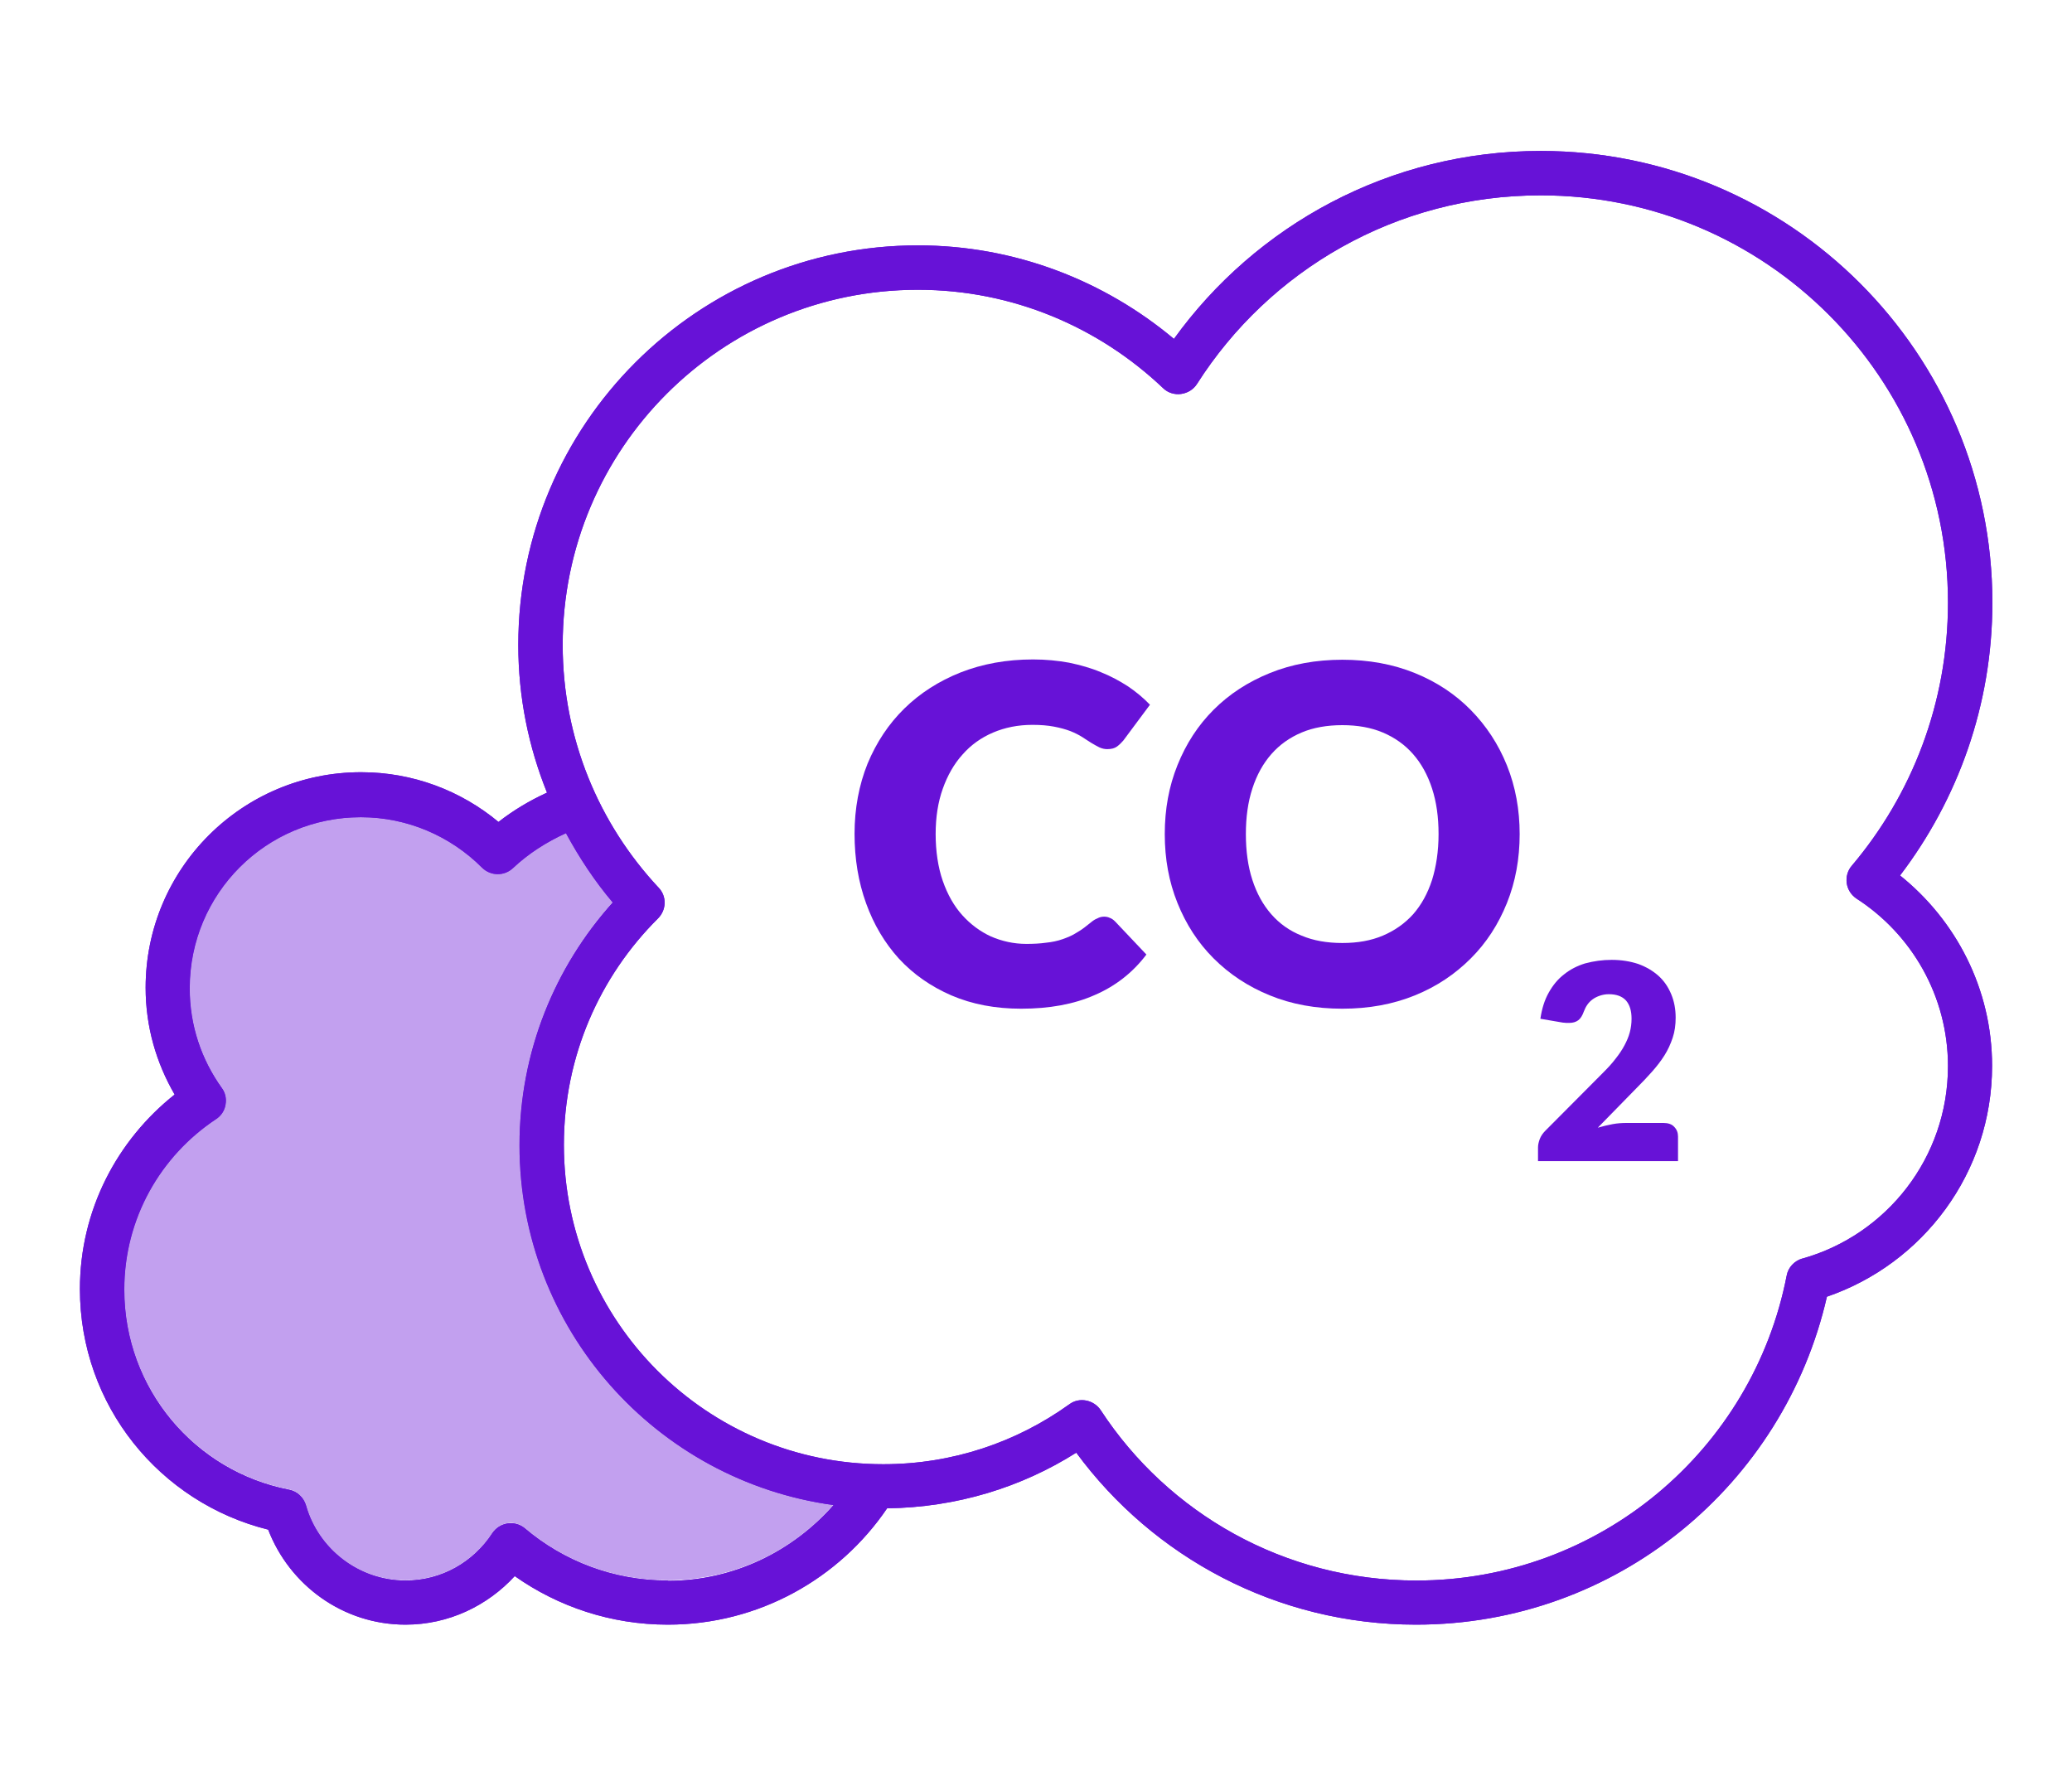 <?xml version="1.0" encoding="UTF-8"?><svg id="Layer_1" xmlns="http://www.w3.org/2000/svg" viewBox="0 0 70 60"><path d="M37.3,30.97c.06,0,.13.01.19.04.06.02.12.06.18.12l1.06,1.12c-.46.61-1.05,1.07-1.75,1.37-.7.31-1.53.46-2.48.46-.88,0-1.66-.15-2.36-.45-.69-.3-1.28-.71-1.77-1.24-.48-.53-.85-1.15-1.11-1.87-.26-.72-.39-1.5-.39-2.35s.15-1.65.44-2.37c.3-.72.71-1.34,1.24-1.86.53-.52,1.17-.93,1.9-1.22.74-.29,1.55-.44,2.45-.44.43,0,.84.04,1.22.11.38.08.74.18,1.07.32.33.13.64.3.92.48.28.19.53.4.74.62l-.9,1.21c-.06.07-.13.14-.21.2-.08.06-.19.09-.33.09-.1,0-.18-.02-.27-.06-.08-.04-.17-.09-.27-.15-.1-.06-.2-.13-.31-.2s-.25-.14-.4-.2c-.16-.06-.34-.11-.55-.15-.21-.04-.45-.06-.73-.06-.49,0-.93.09-1.33.26-.4.17-.75.42-1.03.74-.29.32-.51.71-.67,1.16-.16.45-.24.96-.24,1.53s.08,1.12.24,1.58c.16.46.38.85.66,1.16.28.31.6.55.97.72.37.16.77.25,1.19.25.24,0,.46-.01.67-.04.2-.02.39-.06.56-.12.17-.06.34-.13.49-.23.16-.09.31-.21.47-.34.06-.05.13-.1.21-.13.07-.04.15-.06.23-.06Z" style="fill:#6712d7;"/><path d="M48.6,28.18c0-.57-.07-1.08-.22-1.54-.15-.46-.36-.84-.64-1.16s-.62-.56-1.02-.73-.86-.25-1.37-.25-.98.08-1.38.25-.74.41-1.02.73-.49.7-.64,1.16c-.15.46-.22.97-.22,1.54s.07,1.09.22,1.55c.15.46.36.84.64,1.16s.62.56,1.02.72c.4.17.86.25,1.38.25s.97-.08,1.37-.25.74-.41,1.02-.72c.28-.32.49-.7.64-1.16.14-.45.22-.97.22-1.55ZM51.34,28.18c0,.83-.14,1.61-.43,2.33-.29.72-.69,1.34-1.22,1.87-.53.53-1.15.95-1.89,1.25s-1.55.45-2.45.45-1.72-.15-2.45-.45c-.74-.3-1.37-.72-1.9-1.25-.53-.53-.93-1.15-1.22-1.87-.29-.72-.43-1.49-.43-2.33s.14-1.61.43-2.33c.29-.72.69-1.34,1.22-1.87.53-.53,1.16-.94,1.9-1.24.74-.3,1.56-.45,2.45-.45s1.71.15,2.45.45,1.37.72,1.89,1.25c.52.53.93,1.15,1.22,1.87.29.72.43,1.5.43,2.32Z" style="fill:#6712d7;"/><path d="M54.45,32.43c.33,0,.63.05.9.14.27.1.49.23.68.4.19.17.33.38.43.62.1.24.15.5.15.79,0,.25-.03.47-.1.68-.07.21-.16.41-.28.6s-.26.37-.42.55c-.16.18-.33.36-.51.54l-1.32,1.35c.17-.05.34-.09.5-.12.16-.03.32-.04.46-.04h1.26c.15,0,.28.04.36.13.09.09.13.2.13.33v.83h-4.73v-.46c0-.09.02-.18.06-.29.04-.1.1-.19.19-.28l1.94-1.95c.17-.17.31-.32.43-.48.12-.15.22-.3.3-.45.08-.15.14-.29.18-.44.04-.15.06-.3.06-.46,0-.27-.06-.47-.19-.62-.13-.14-.32-.21-.58-.21-.11,0-.21.02-.3.05-.09.03-.17.07-.24.12-.07.05-.13.11-.18.18-.05.07-.09.15-.12.23-.05.14-.11.24-.19.3s-.18.09-.31.09h-.1s-.07-.01-.11-.01l-.76-.13c.05-.34.14-.63.28-.88s.31-.46.52-.62c.21-.17.45-.29.71-.37.3-.08.59-.12.9-.12Z" style="fill:#6712d7;"/><g style="opacity:.4;"><path d="M17.55,38.68c0-3.16,1.2-6.02,3.15-8.2-.61-.72-1.13-1.51-1.58-2.34-.66.3-1.27.69-1.79,1.18-.3.28-.76.27-1.05-.02-1.04-1.05-2.49-1.7-4.09-1.7-3.2,0-5.78,2.58-5.78,5.78,0,1.26.4,2.42,1.08,3.36.12.17.17.37.13.57-.04.2-.15.38-.32.49-1.87,1.24-3.1,3.35-3.1,5.76,0,3.35,2.39,6.14,5.56,6.76.28.05.5.26.58.53.41,1.47,1.76,2.54,3.36,2.54,1.22,0,2.3-.63,2.93-1.6.12-.18.31-.3.52-.33s.43.03.59.17c1.3,1.1,2.98,1.76,4.82,1.76,2.24,0,4.24-.99,5.6-2.56-5.99-.82-10.61-5.95-10.61-12.16Z" style="fill:#6712d7;"/></g><path d="M64.19,29.58c1.95-2.56,3.12-5.76,3.12-9.22,0-8.42-6.83-15.26-15.26-15.26-5.11,0-9.62,2.51-12.39,6.35-2.34-1.96-5.36-3.16-8.65-3.16-7.45,0-13.5,6.05-13.5,13.5,0,1.77.35,3.45.97,4.99-.59.27-1.14.6-1.64.99-1.26-1.05-2.88-1.68-4.64-1.68-4.02,0-7.28,3.26-7.28,7.28,0,1.32.36,2.54.98,3.61-1.94,1.54-3.2,3.9-3.2,6.57,0,3.94,2.7,7.22,6.36,8.13.72,1.87,2.52,3.21,4.64,3.21,1.46,0,2.77-.64,3.69-1.64,1.46,1.03,3.25,1.64,5.17,1.64,3.08,0,5.8-1.56,7.41-3.93,2.35-.03,4.54-.71,6.39-1.88,2.59,3.52,6.77,5.81,11.48,5.81,6.78,0,12.43-4.73,13.88-11.08,3.24-1.11,5.58-4.18,5.58-7.8,0-2.61-1.23-4.93-3.12-6.44ZM22.56,53.4c-1.84,0-3.52-.66-4.82-1.76-.16-.14-.38-.2-.59-.17s-.4.15-.52.33c-.63.97-1.71,1.6-2.93,1.6-1.59,0-2.95-1.08-3.36-2.54-.08-.27-.3-.48-.58-.53-3.18-.62-5.56-3.41-5.56-6.76,0-2.41,1.23-4.52,3.1-5.76h0c.17-.11.29-.29.32-.49.04-.2-.01-.41-.13-.57-.68-.95-1.08-2.1-1.08-3.36,0-3.2,2.58-5.78,5.78-5.78,1.59,0,3.04.65,4.09,1.7h0c.29.29.75.3,1.05.02.52-.49,1.13-.88,1.79-1.18.45.83.97,1.62,1.58,2.34-1.95,2.17-3.15,5.04-3.15,8.2,0,6.21,4.62,11.34,10.61,12.16-1.37,1.56-3.37,2.56-5.6,2.56ZM60.89,42.52c-.27.08-.48.3-.53.58-1.14,5.87-6.31,10.3-12.51,10.3-4.46,0-8.39-2.28-10.66-5.75-.11-.17-.29-.29-.49-.33-.2-.04-.41,0-.58.13h0c-1.77,1.27-3.93,2.02-6.28,2.02-5.96,0-10.79-4.83-10.79-10.79,0-2.99,1.21-5.69,3.18-7.65.29-.29.3-.75.02-1.04-2.01-2.15-3.24-5.03-3.24-8.2,0-6.63,5.37-12,12-12,3.21,0,6.12,1.27,8.28,3.32h0c.16.16.39.23.61.2.22-.03.42-.15.54-.34,2.44-3.83,6.72-6.37,11.61-6.37,7.6,0,13.76,6.16,13.76,13.76,0,3.39-1.22,6.49-3.25,8.89-.14.16-.2.38-.17.59.03.21.15.4.33.52,1.86,1.2,3.09,3.29,3.09,5.66,0,3.1-2.08,5.7-4.91,6.5Z" style="fill:#6712d7;"/><path d="M64.19,29.58c1.95-2.56,3.12-5.76,3.12-9.22,0-8.42-6.83-15.26-15.26-15.26-5.11,0-9.62,2.51-12.39,6.35-2.34-1.96-5.36-3.16-8.65-3.16-7.45,0-13.5,6.05-13.5,13.5,0,1.77.35,3.45.97,4.99-.59.27-1.14.6-1.64.99-1.26-1.05-2.88-1.68-4.64-1.68-4.02,0-7.28,3.26-7.28,7.28,0,1.32.36,2.54.98,3.61-1.94,1.54-3.2,3.9-3.2,6.57,0,3.94,2.7,7.22,6.36,8.13.72,1.87,2.52,3.21,4.64,3.21,1.46,0,2.77-.64,3.69-1.64,1.46,1.03,3.25,1.64,5.17,1.64,3.08,0,5.8-1.56,7.41-3.93,2.35-.03,4.54-.71,6.39-1.88,2.59,3.52,6.77,5.81,11.48,5.81,6.78,0,12.43-4.73,13.88-11.08,3.24-1.11,5.58-4.18,5.58-7.8,0-2.61-1.23-4.93-3.12-6.44ZM22.56,53.4c-1.84,0-3.52-.66-4.82-1.76-.16-.14-.38-.2-.59-.17s-.4.15-.52.33c-.63.97-1.71,1.6-2.93,1.6-1.59,0-2.95-1.08-3.36-2.54-.08-.27-.3-.48-.58-.53-3.18-.62-5.56-3.41-5.56-6.76,0-2.41,1.23-4.52,3.1-5.76h0c.17-.11.29-.29.32-.49.04-.2-.01-.41-.13-.57-.68-.95-1.08-2.1-1.08-3.36,0-3.2,2.58-5.78,5.78-5.78,1.59,0,3.04.65,4.09,1.7h0c.29.29.75.3,1.05.02.52-.49,1.13-.88,1.79-1.18.45.83.97,1.62,1.58,2.34-1.95,2.17-3.15,5.04-3.15,8.2,0,6.21,4.62,11.34,10.61,12.16-1.37,1.56-3.37,2.56-5.6,2.56ZM60.89,42.52c-.27.08-.48.3-.53.58-1.14,5.87-6.31,10.3-12.51,10.3-4.46,0-8.39-2.28-10.66-5.75-.11-.17-.29-.29-.49-.33-.2-.04-.41,0-.58.13h0c-1.77,1.27-3.93,2.02-6.28,2.02-5.96,0-10.79-4.83-10.79-10.79,0-2.99,1.21-5.69,3.18-7.65.29-.29.3-.75.02-1.04-2.01-2.15-3.24-5.03-3.24-8.2,0-6.63,5.37-12,12-12,3.21,0,6.12,1.27,8.28,3.32h0c.16.16.39.23.61.2.22-.03.42-.15.54-.34,2.44-3.83,6.72-6.37,11.61-6.37,7.6,0,13.76,6.16,13.76,13.76,0,3.39-1.22,6.49-3.25,8.89-.14.16-.2.38-.17.59.03.21.15.4.33.52,1.86,1.2,3.09,3.29,3.09,5.66,0,3.1-2.08,5.7-4.91,6.5Z" style="fill:#6712d7;"/></svg>